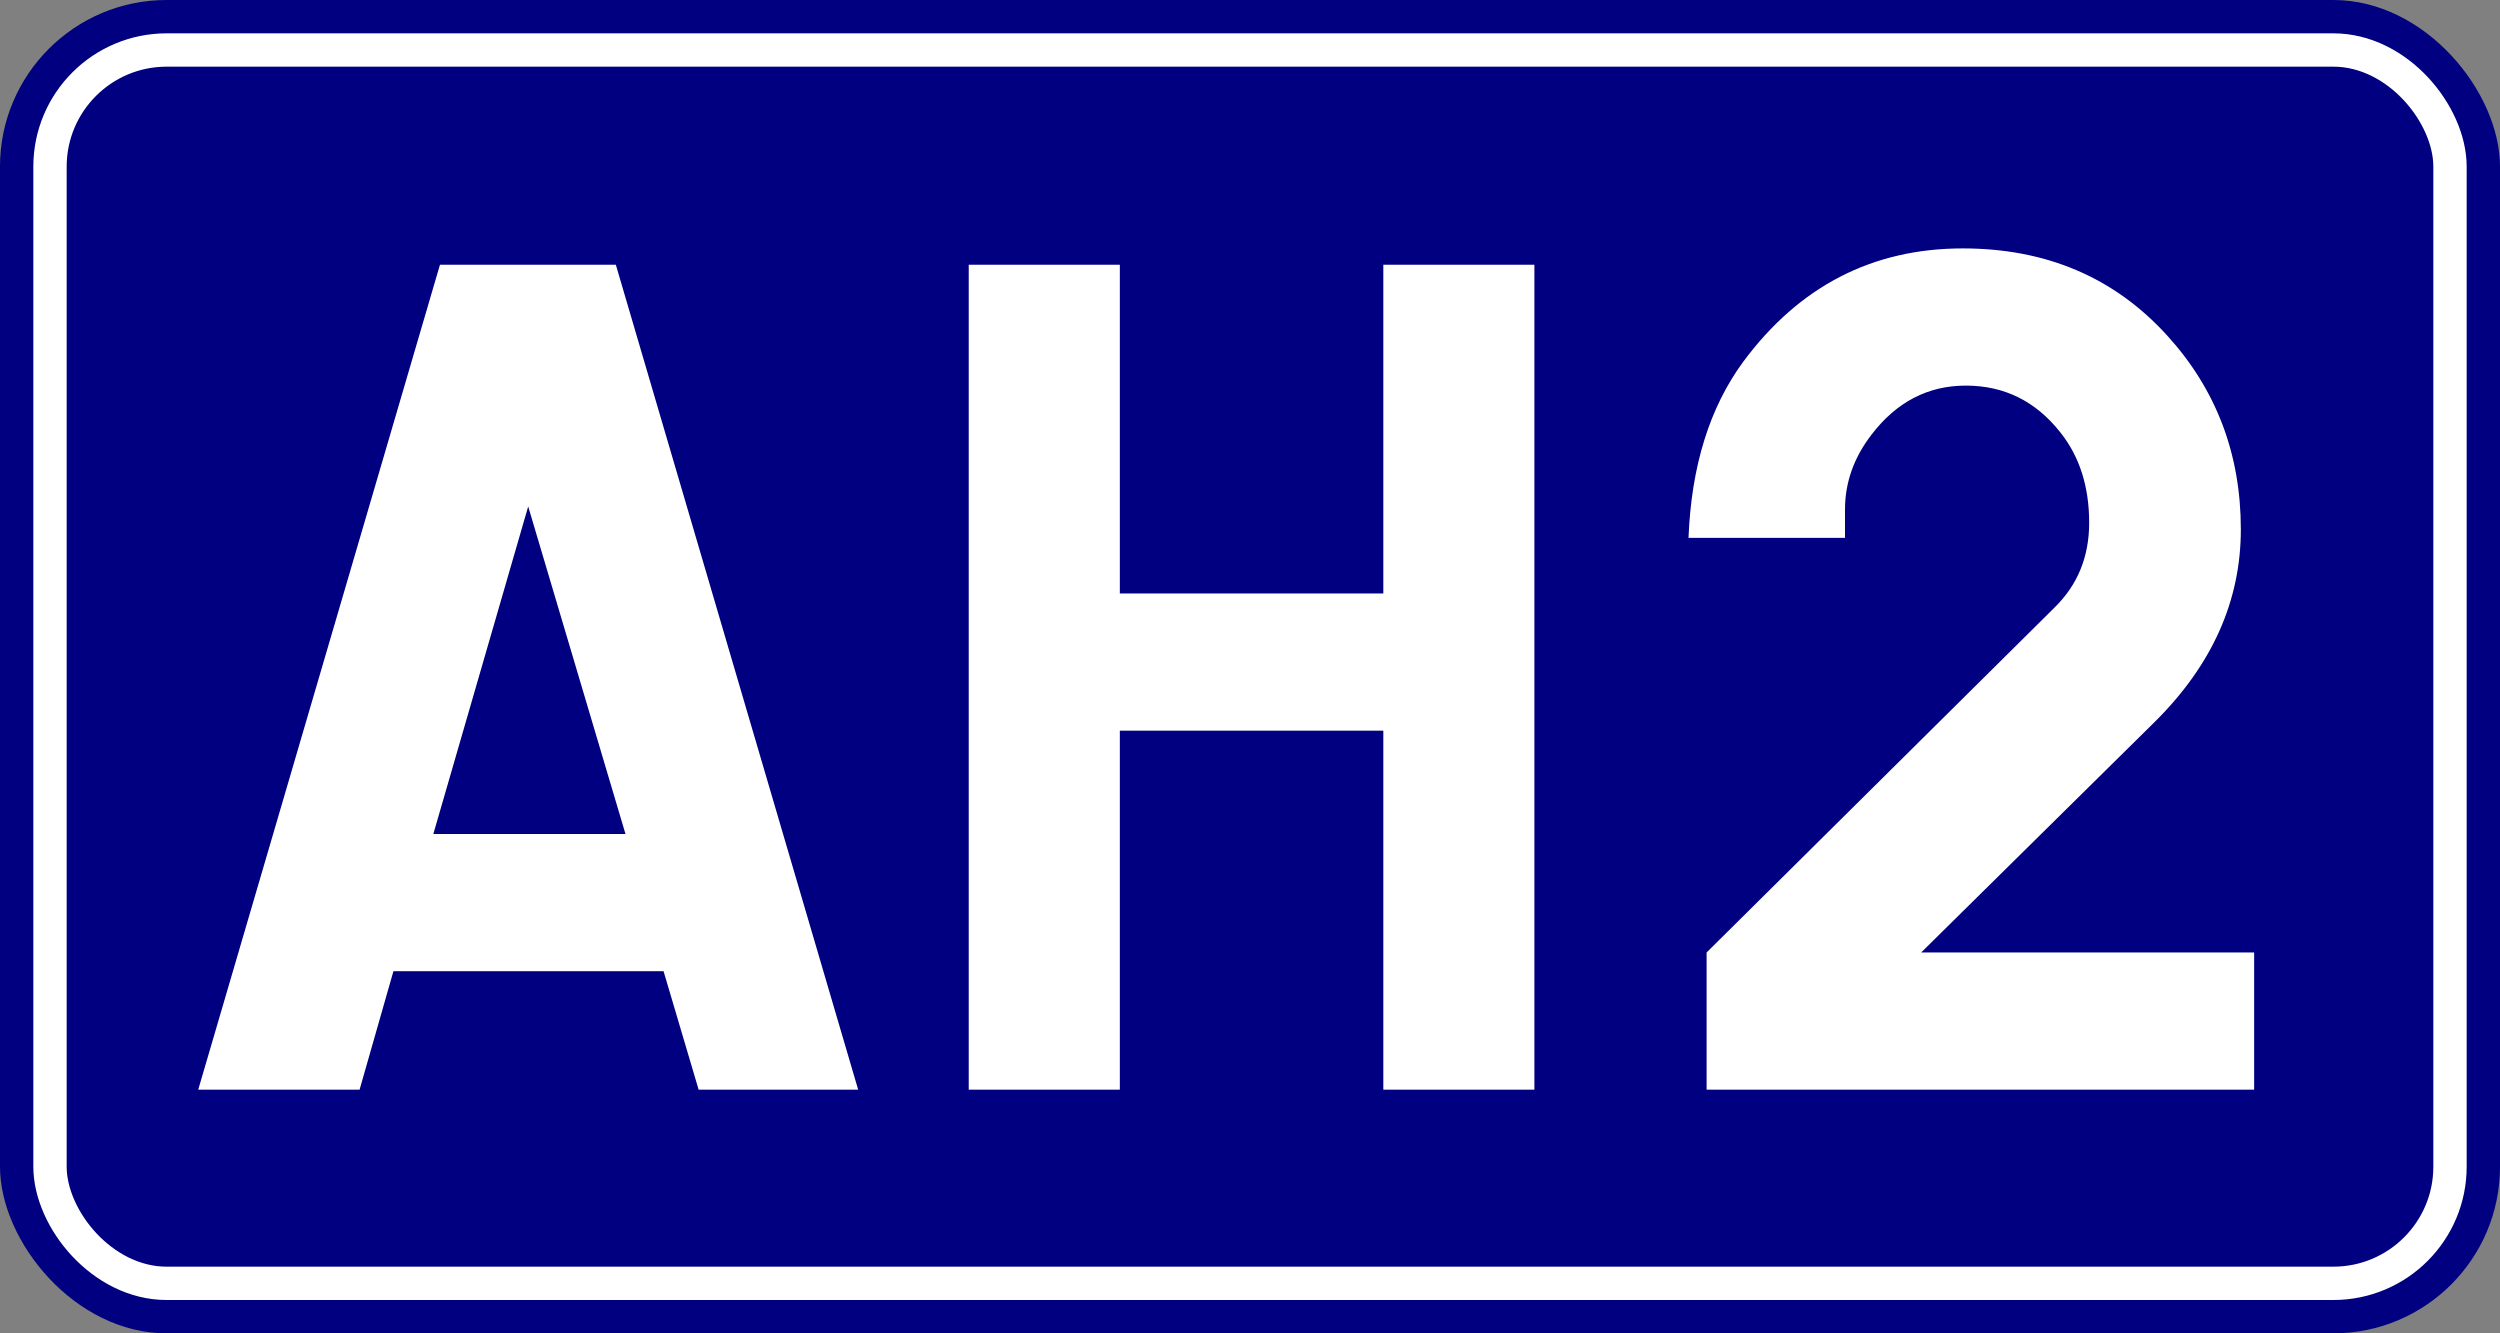 <?xml version="1.0" encoding="utf-8"?>
<svg width="750px" height="400px" xmlns="http://www.w3.org/2000/svg" xmlns:bx="https://boxy-svg.com">
  <rect width="100%" height="100%" fill="#808080" stroke="none"/>
  <rect style="fill: rgb(0, 0, 128);" width="750" height="400" rx="50" ry="50" bx:origin="0 0"/>
  <rect style="stroke: rgb(255, 255, 255); stroke-width: 10px; fill: none;" x="15" y="15" width="720" height="370" rx="35" ry="35"/>
  <path d="M 199.068 291.363 L 118.028 291.363 L 107.878 326.893 L 59.468 326.893 L 131.988 79.423 L 184.748 79.423 L 257.448 326.893 L 209.588 326.893 L 199.068 291.363 Z M 158.458 151.943 L 129.998 250.203 L 187.648 250.203 L 158.458 151.943 ZM 335.949 326.893 L 290.619 326.893 L 290.619 79.423 L 335.949 79.423 L 335.949 178.043 L 414.999 178.043 L 414.999 79.423 L 460.319 79.423 L 460.319 326.893 L 414.999 326.893 L 414.999 219.203 L 335.949 219.203 L 335.949 326.893 ZM 646.512 216.483 L 576.352 285.743 L 676.242 285.743 L 676.242 326.893 L 511.982 326.893 L 511.982 285.743 L 616.412 182.213 C 623.306 175.446 626.752 166.986 626.752 156.833 C 626.752 145.953 623.849 136.89 618.042 129.643 C 610.669 120.336 601.242 115.683 589.762 115.683 C 578.402 115.683 568.976 120.576 561.482 130.363 C 556.162 137.256 553.502 144.75 553.502 152.843 L 553.502 161.363 L 506.552 161.363 C 507.392 139.85 512.889 122.203 523.042 108.423 C 539.842 85.823 561.779 74.523 588.852 74.523 C 613.872 74.523 634.299 83.226 650.132 100.633 C 664.879 116.826 672.252 136.226 672.252 158.833 C 672.252 180.226 663.672 199.443 646.512 216.483 Z" style="fill: rgb(255, 255, 255); white-space: pre;" transform="matrix(1, 0, 0, 1, 0, 0)"/>
</svg>